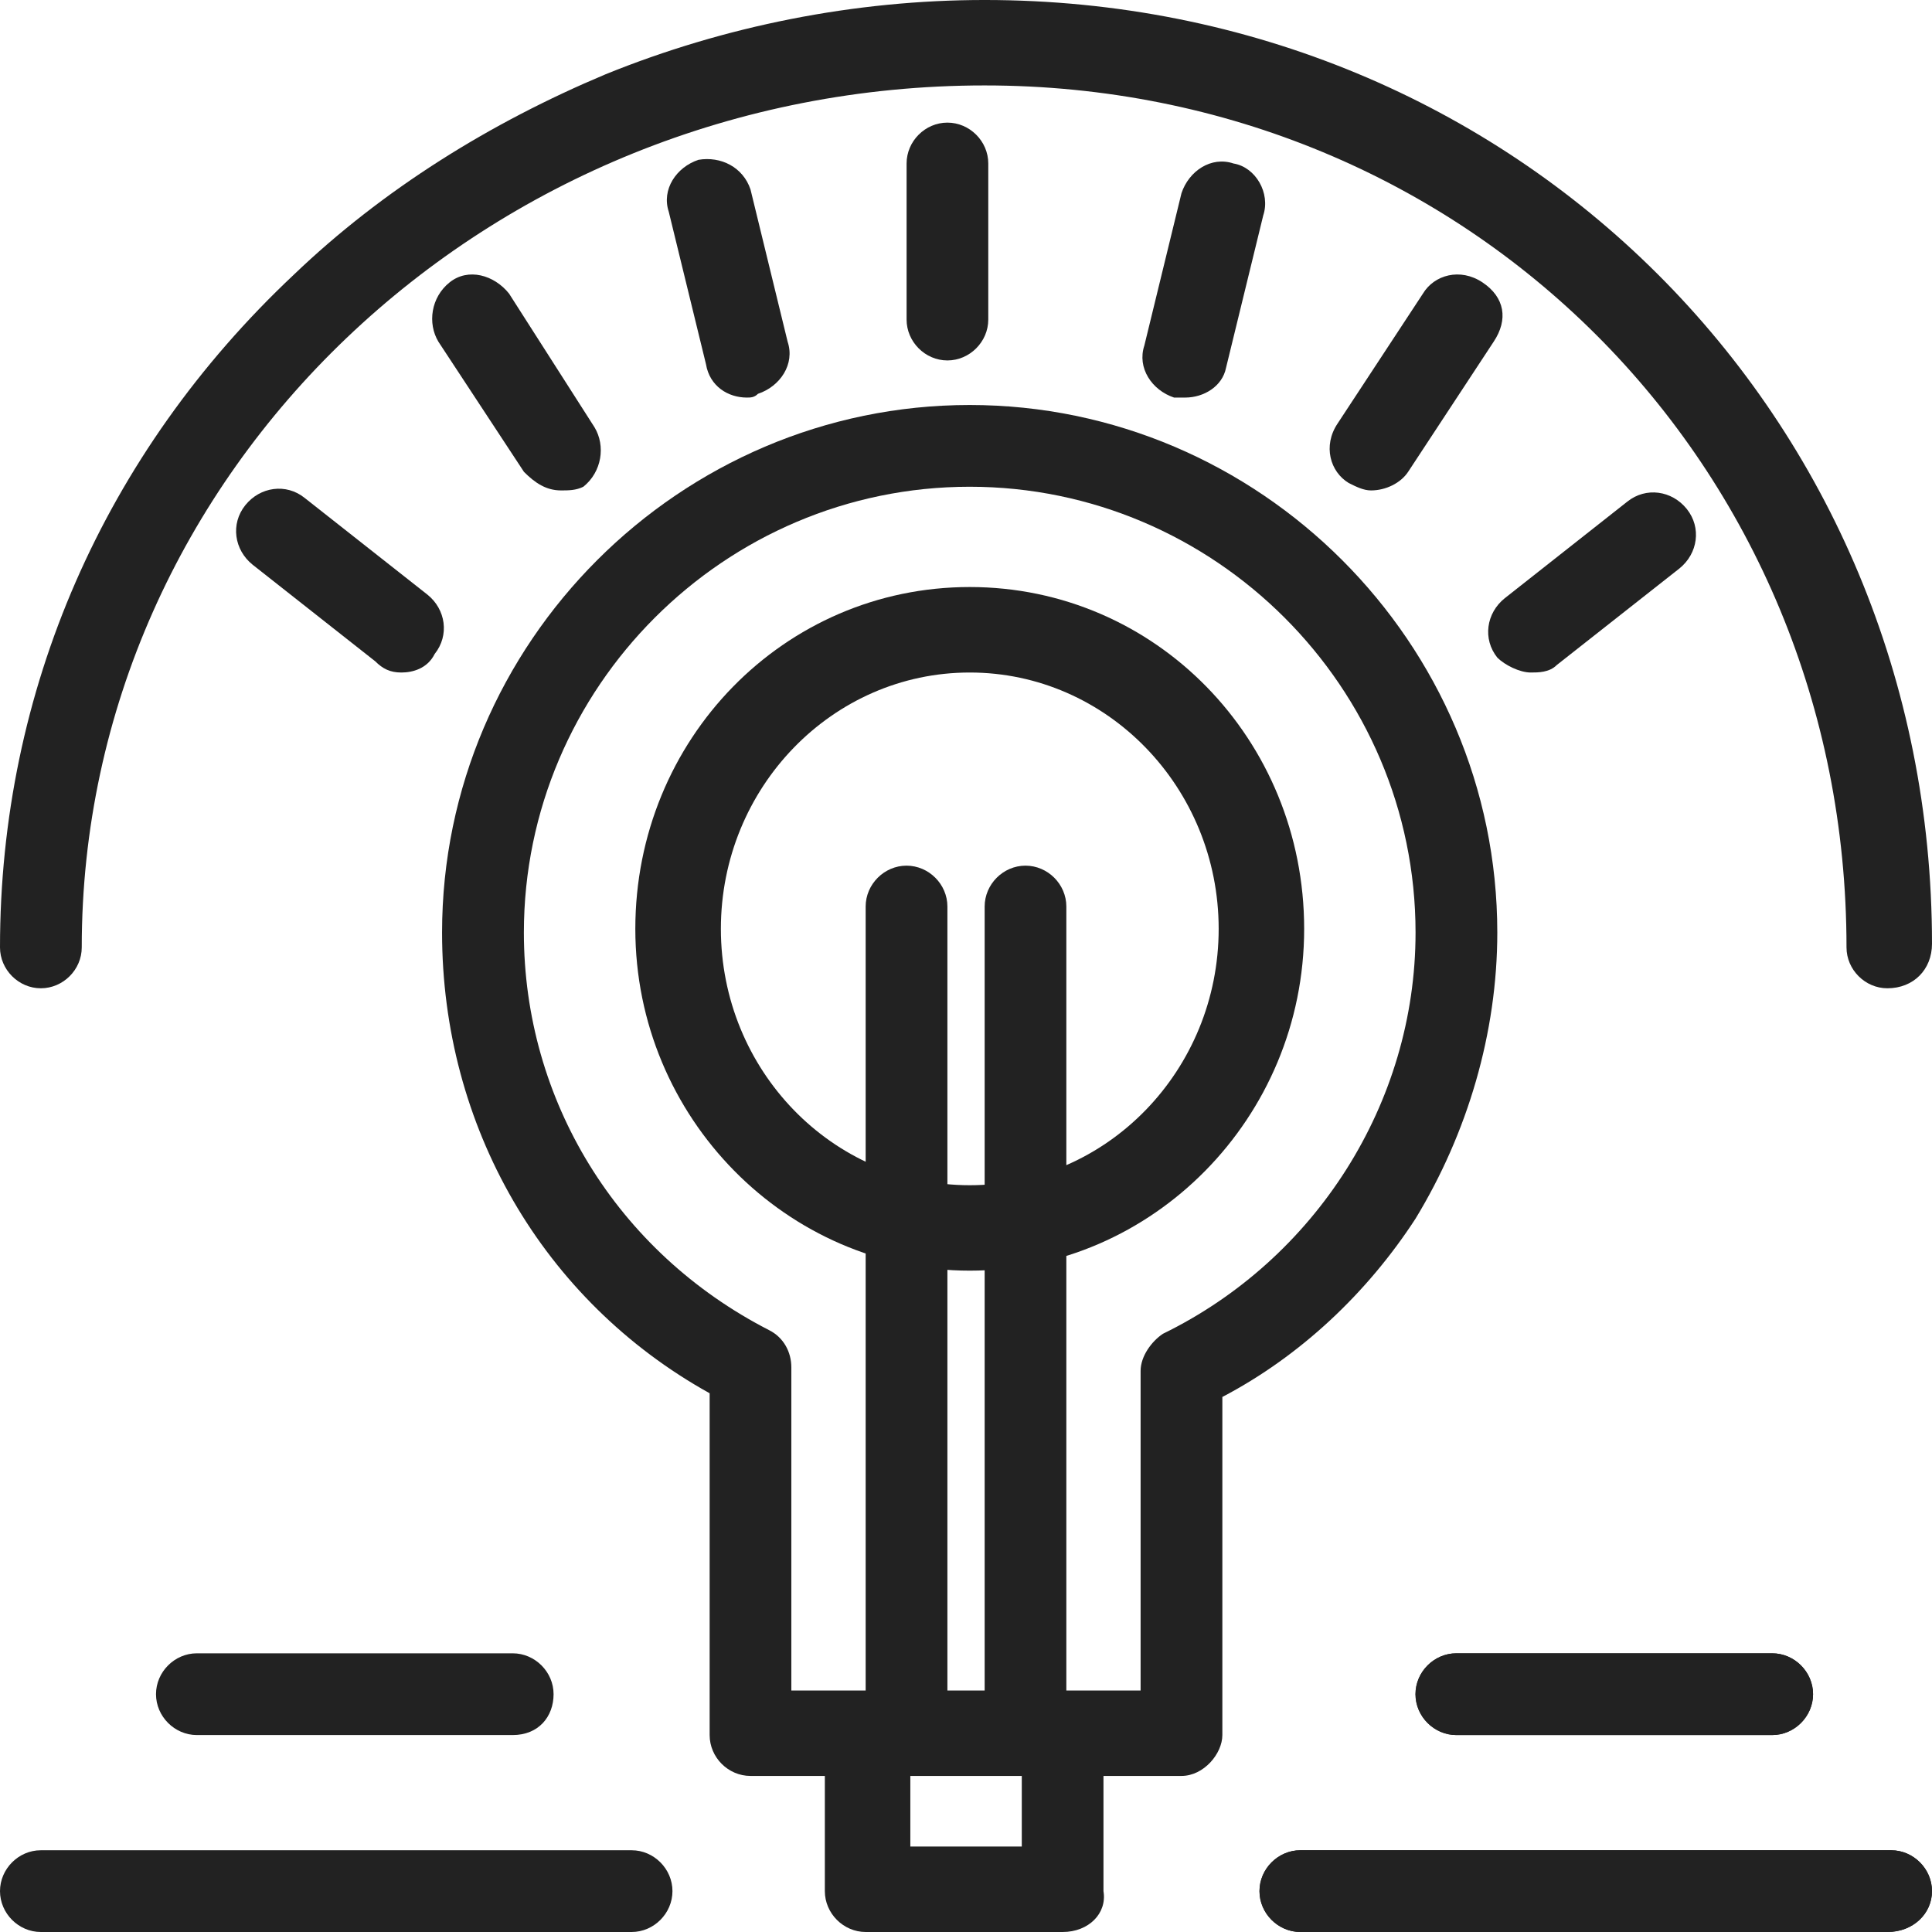 <svg width="32" height="32" viewBox="0 0 32 32" fill="none" xmlns="http://www.w3.org/2000/svg">
<path d="M16.062 11.139C13.785 11.139 11.94 13.046 11.94 15.385C11.94 17.723 13.785 19.631 16.062 19.631C18.339 19.631 20.185 17.723 20.185 15.385C20.185 13.046 18.339 11.139 16.062 11.139ZM16.062 21.046C13.047 21.046 10.523 18.523 10.523 15.385C10.523 12.246 12.985 9.723 16.062 9.723C19.139 9.723 21.601 12.246 21.601 15.385C21.601 18.523 19.078 21.046 16.062 21.046Z" fill="#222"/>
<path d="M31.261 16.369C30.892 16.369 30.584 16.061 30.584 15.692C30.584 7.692 24.307 1.415 16.308 1.415C8.061 1.415 1.354 7.815 1.354 15.692C1.354 16.061 1.046 16.369 0.676 16.369C0.308 16.369 0 16.061 0 15.692C0 11.446 1.722 7.508 4.862 4.554C6.339 3.138 8.123 2.031 10.031 1.23C12 0.431 14.153 -8.58307e-05 16.308 -8.58307e-05C25.108 -8.58307e-05 32 6.892 32 15.631C32 16.061 31.692 16.369 31.261 16.369Z" fill="#222"/>
<path d="M13.107 28H18.892V22.707C18.892 22.461 19.077 22.215 19.261 22.092C21.784 20.862 23.446 18.277 23.446 15.446C23.446 11.384 20.123 8.062 16.061 8.062C11.999 8.062 8.677 11.384 8.677 15.446C8.677 18.216 10.215 20.738 12.738 22.031C12.984 22.154 13.107 22.4 13.107 22.646V28ZM19.569 29.415H12.43C12.061 29.415 11.754 29.108 11.754 28.738V23.077C8.984 21.538 7.322 18.647 7.322 15.446C7.322 10.646 11.261 6.708 16.061 6.708C20.861 6.708 24.8 10.646 24.8 15.446C24.8 17.107 24.307 18.769 23.446 20.184C22.646 21.415 21.538 22.461 20.246 23.138V28.738C20.246 29.046 19.938 29.415 19.569 29.415Z" fill="#222"/>
<path d="M15.078 30.584H16.924V29.354H15.078V30.584ZM17.601 32H14.339C13.97 32 13.662 31.692 13.662 31.323V28.738C13.662 28.369 13.97 28.061 14.339 28.061H17.601C17.97 28.061 18.277 28.369 18.277 28.738V31.323C18.339 31.692 18.031 32 17.601 32Z" fill="#222"/>
<path d="M15.015 29.415C14.646 29.415 14.338 29.108 14.338 28.738V15.015C14.338 14.646 14.646 14.338 15.015 14.338C15.384 14.338 15.692 14.646 15.692 15.015V28.677C15.692 29.046 15.384 29.415 15.015 29.415Z" fill="#222"/>
<path d="M16.985 29.415C16.616 29.415 16.309 29.108 16.309 28.738V15.015C16.309 14.646 16.616 14.338 16.985 14.338C17.355 14.338 17.662 14.646 17.662 15.015V28.677C17.662 29.046 17.355 29.415 16.985 29.415Z" fill="#222"/>
<path d="M15.692 5.97C15.323 5.97 15.016 5.661 15.016 5.293V2.708C15.016 2.339 15.323 2.031 15.692 2.031C16.061 2.031 16.369 2.339 16.369 2.708V5.293C16.369 5.661 16.061 5.97 15.692 5.97Z" fill="#222"/>
<path d="M22.708 8.123C22.585 8.123 22.462 8.062 22.339 8C22.031 7.815 21.908 7.384 22.154 7.016L23.569 4.862C23.754 4.554 24.185 4.431 24.554 4.677C24.924 4.923 24.985 5.293 24.739 5.661L23.323 7.815C23.201 8 22.954 8.123 22.708 8.123Z" fill="#222"/>
<path d="M19.631 6.585C19.569 6.585 19.507 6.585 19.446 6.585C19.077 6.462 18.831 6.092 18.954 5.723L19.569 3.2C19.692 2.831 20.061 2.584 20.431 2.708C20.799 2.769 21.046 3.2 20.923 3.569L20.307 6.092C20.246 6.4 19.938 6.585 19.631 6.585Z" fill="#222"/>
<path d="M25.354 11.139C25.17 11.139 24.924 11.015 24.801 10.893C24.554 10.585 24.616 10.154 24.924 9.908L26.954 8.308C27.262 8.062 27.692 8.123 27.939 8.431C28.185 8.739 28.123 9.169 27.816 9.416L25.785 11.015C25.662 11.139 25.477 11.139 25.354 11.139Z" fill="#222"/>
<path d="M9.293 8.123C9.047 8.123 8.862 8 8.678 7.815L7.262 5.661C7.077 5.354 7.139 4.923 7.447 4.677C7.754 4.431 8.185 4.554 8.431 4.862L9.847 7.077C10.032 7.384 9.97 7.815 9.662 8.062C9.539 8.123 9.416 8.123 9.293 8.123Z" fill="#222"/>
<path d="M12.37 6.585C12.062 6.585 11.754 6.4 11.693 6.031L11.077 3.508C10.954 3.139 11.201 2.769 11.569 2.647C11.939 2.584 12.308 2.769 12.431 3.139L13.046 5.661C13.169 6.031 12.923 6.4 12.554 6.523C12.493 6.585 12.431 6.585 12.37 6.585Z" fill="#222"/>
<path d="M6.647 11.139C6.462 11.139 6.339 11.077 6.216 10.954L4.185 9.354C3.878 9.108 3.816 8.677 4.062 8.369C4.308 8.062 4.739 8 5.046 8.247L7.077 9.847C7.385 10.092 7.446 10.523 7.2 10.831C7.077 11.077 6.831 11.139 6.647 11.139Z" fill="#222"/>
<path d="M29.353 28.738H24.122C23.753 28.738 23.445 28.43 23.445 28.061C23.445 27.692 23.753 27.384 24.122 27.384H29.353C29.722 27.384 30.03 27.692 30.03 28.061C30.03 28.43 29.722 28.738 29.353 28.738Z" fill="#222"/>
<path d="M31.261 32H21.538C21.17 32 20.861 31.692 20.861 31.323C20.861 30.954 21.17 30.646 21.538 30.646H31.323C31.692 30.646 32 30.954 32 31.323C32 31.692 31.692 32 31.261 32Z" fill="#222"/>
<path d="M29.353 28.738H24.122C23.753 28.738 23.445 28.43 23.445 28.061C23.445 27.692 23.753 27.384 24.122 27.384H29.353C29.722 27.384 30.03 27.692 30.03 28.061C30.03 28.43 29.722 28.738 29.353 28.738Z" fill="#222"/>
<path d="M31.261 32H21.538C21.17 32 20.861 31.692 20.861 31.323C20.861 30.954 21.17 30.646 21.538 30.646H31.323C31.692 30.646 32 30.954 32 31.323C32 31.692 31.692 32 31.261 32Z" fill="#222"/>
<path d="M8.492 28.738H3.261C2.892 28.738 2.584 28.43 2.584 28.061C2.584 27.692 2.892 27.384 3.261 27.384H8.492C8.861 27.384 9.169 27.692 9.169 28.061C9.169 28.43 8.923 28.738 8.492 28.738Z" fill="#222"/>
<path d="M10.462 32H0.676C0.308 32 0 31.692 0 31.323C0 30.954 0.308 30.646 0.676 30.646H10.462C10.83 30.646 11.138 30.954 11.138 31.323C11.138 31.692 10.83 32 10.462 32Z" fill="#222"/>
</svg>
